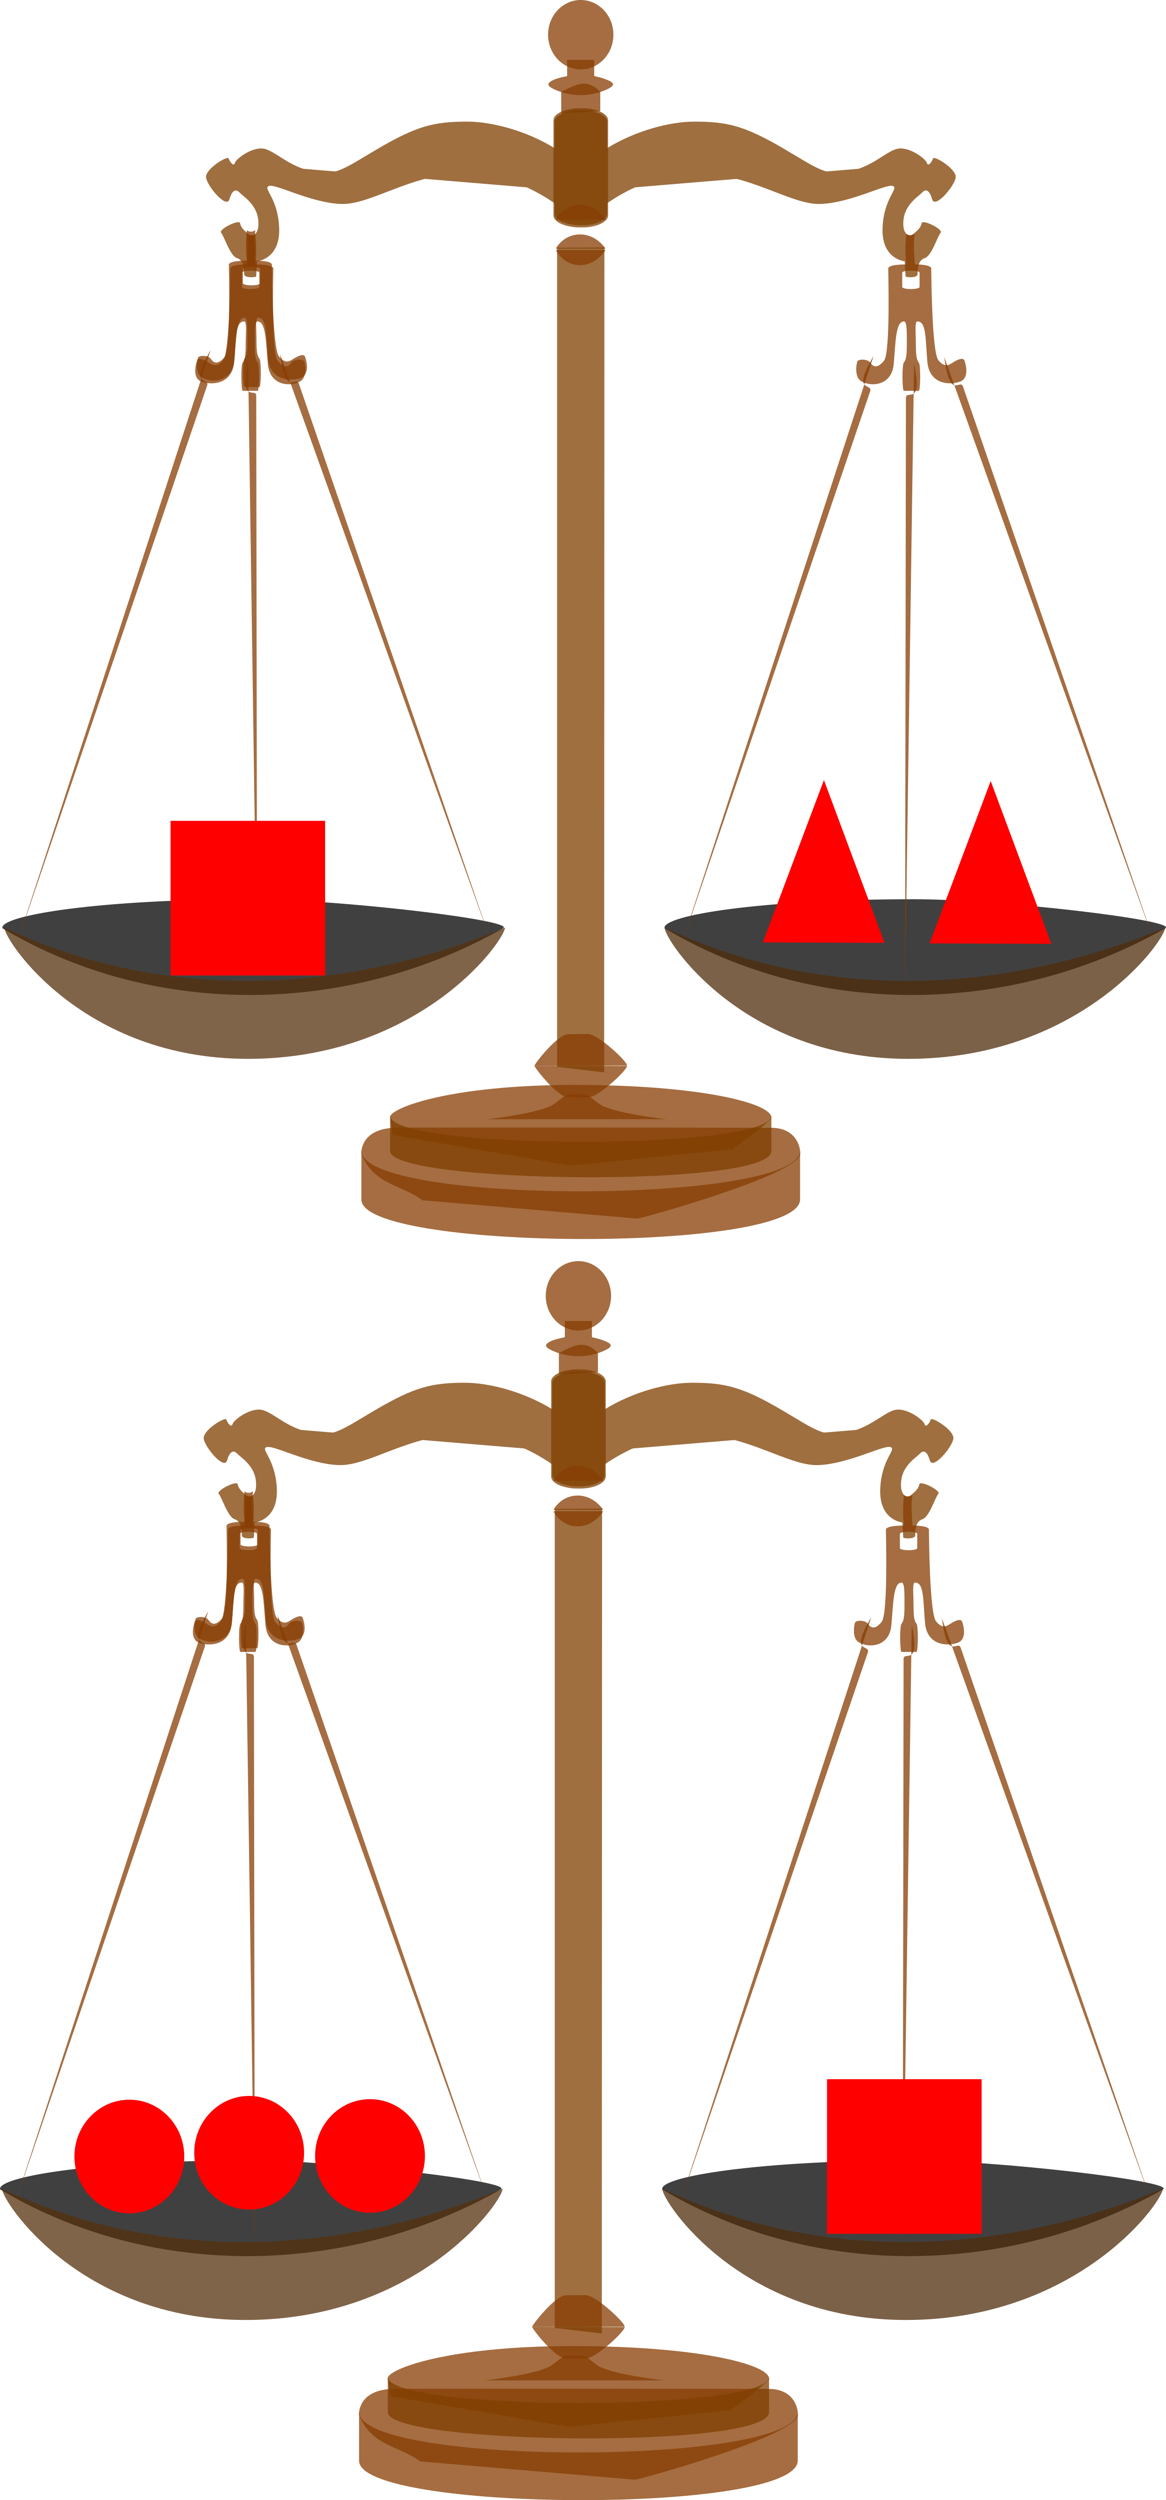 <svg width="281.677" height="603.727" xmlns:xlink="http://www.w3.org/1999/xlink" xmlns="http://www.w3.org/2000/svg"><path d="M.013 528.682c37.135 22.104 84.166 20.869 120.978 0 3.043-1.949-40.218-7.007-60.689-7.007-36.58 0-60.954 3.86-60.289 7.007z" opacity=".75" style="stroke-width:0"/><g fill="#873c02" style="stroke-width:0"><path d="M86.708 583.065s-.337-6.073 8.381-6.204c8.717-.132 84.919 0 90.607 0 5.688 0 7.105 4.132 7.056 6.232-.12 5.161-39.316 15.92-39.33 15.695l-51.934-4.42c-4.926-3.768-11.902-3.691-14.78-11.303z" opacity=".75"/><path d="M86.744 582.355v11.802c-.375 12.452 105.998 13.066 105.973 0v-11.802c.101 13.136-106.187 13.156-105.973 0z" opacity=".75"/><path d="M93.663 574.248c.14-2.151 14.348-7.729 44.614-7.729 30.43 0 47.52 4.44 47.52 7.892 0 .836-9.355 7.613-9.355 7.613l-39.128 3.993-43.062-7.428-.59-4.34z" opacity=".75"/></g><path d="M93.677 573.946v8.56c.169 7.85 92.128 8.953 92.105 0v-8.56c-.035 8.478-92.045 8.361-92.105 0z" fill="#7f3f00" opacity=".75" style="stroke-width:0"/><path d="M160.41 574.808s-13.002-1.453-16.082-3.633c-3.08-2.18-2.395-2.362-5.56-2.362-3.165 0-2.48.181-5.56 2.362-3.08 2.18-16.082 3.633-16.082 3.633" fill="#873c02" opacity=".75" style="stroke-width:0"/><path id="b" d="m128.551 561.893 22.356.036c.164.927-7.128 7.748-9.5 7.615l-4.58-.03c-2.691.09-8.301-7.239-8.276-7.621z" fill="#873c02" opacity=".75" stroke-width="0"/><g transform="matrix(1.369 0 0 1.453 3.194 303.028)" fill="#7f3f00" opacity=".75" style="stroke-width:0"><path d="M99.521 19.373c-.264 0-.53.012-.781.031-.298.023-.57.078-.844.125-1.632.283-2.781.958-2.781 1.781v4.344c-4.936-2.862-11.038-4.406-15.406-4.406-5.834 0-8.871.688-15.875 4.563-5.824 3.221-7.434 4.602-11.5 3.718-4.066-.884-6.004-2.98-8.125-3.687-2.122-.707-5.3 1.571-5.5 2.25-.221.751-.917-.189-1.094-.719-.177-.53-4.177 1.742-4 3.156.177 1.414 3.616 5.29 4.125 3.625.486-1.59 1.162-1.743 1.781-1.125.625.625 2.928 1.9 3.281 4.375.354 2.475-.897 3.176-1.78 2.47-.885-.708-1.23-1.044-1.407-1.75-.177-.708-3.874 1.062-3.344 1.593.53.53 1.575 3.865 2.813 4.219 1.237.353 1.25 1.949 1.25 2.656 0 .707 2.125.552 2.125.375 0-.177.156-2.5.156-2.5s4.083-.342 3.906-5.469c-.177-5.126-3.019-6.709-1.781-7.062 1.237-.354 7.415 2.823 12.719 3 5.303.176 12.485-5.125 22.03-5.125 7.084 0 13.02 3.292 15.626 5v1.718c0 .824 1.15 1.499 2.781 1.782.274.047.546.102.844.125.25.019.517.03.781.03h.344c.34 0 .681.001 1-.03 2.015-.18 3.531-.964 3.531-1.907v-1.718c2.606-1.708 8.542-5 15.625-5 9.546 0 16.728 5.301 22.031 5.125 5.304-.177 11.481-3.354 12.72-3 1.237.353-1.605 1.936-1.782 7.062-.177 5.127 3.906 5.469 3.906 5.469s.156 2.323.156 2.5c0 .177 2.125.332 2.125-.375 0-.707.013-2.303 1.25-2.656 1.238-.354 2.283-3.689 2.813-4.22.53-.53-3.167-2.3-3.344-1.593-.177.707-.522 1.043-1.406 1.75-.884.707-2.135.006-1.781-2.469.353-2.475 2.656-3.75 3.28-4.375.62-.618 1.265-.466 1.75 1.125.51 1.665 3.98-2.21 4.157-3.625.177-1.414-3.823-3.686-4-3.156-.177.53-.873 1.47-1.094.719-.2-.679-3.378-2.957-5.5-2.25-2.12.707-4.059 2.803-8.125 3.687-4.066.884-5.676-.497-11.5-3.718-7.003-3.875-10.073-4.563-15.906-4.563-4.368 0-10.439 1.544-15.375 4.406V21.31c0-.942-1.516-1.726-3.53-1.906-.032-.002-.064.003-.095 0-.249-.022-.519-.028-.78-.031h-.47z"/><path id="a" d="M41.896 28.395s6.806 3.712 13.523 3.712c6.718 0 14.496-6.54 23.511-6.54 7.78 0 14.618 4.698 18.582 7.173" fill="#7f3f00" stroke-width="0"/><use transform="matrix(-1 0 0 1 199.51 0)" width="204" height="208" xlink:href="#a"/></g><path d="M135.011 331.895v-5.197c3.401-1.57 6.037-3.5 9.436 0v4.69z" fill="#873c02" opacity=".75" style="stroke-width:0"/><g fill="#7f3f00" style="stroke-width:0"><path d="M139.403 330.671c-.374 0-.753.018-1.11.047-.423.035-.81.117-1.198.189-2.318.426-3.952 1.444-3.952 2.684v22.938c0 1.24 1.634 2.258 3.952 2.684.388.072.775.154 1.198.189.357.029.736.047 1.11.047h.488c.485 0 .969 0 1.422-.047 2.862-.27 5.017-1.453 5.017-2.873V333.59c0-1.42-2.155-2.602-5.017-2.873-.044-.004-.09.004-.134 0a14.05 14.05 0 0 0-1.11-.047h-.666zM134.014 562.15V364.354l11.433-.068-.06 199.203-11.373-1.342z" opacity=".75"/></g><use transform="matrix(1 0 0 -1 0 1123.77)" width="204" height="208" fill="#873c02" xlink:href="#b" style="stroke-width:0"/><path id="c" d="M133.74 364.571h11.978s-2.158-3.432-6.146-3.432c-3.989 0-5.831 3.263-5.831 3.432z" fill="#873c02" opacity=".75" stroke-width="0"/><use id="d" transform="matrix(1 0 0 1.063 0 -29.967)" width="204" height="208" fill="#873c02" stroke-width="0" xlink:href="#c" x="0" y="0"/><use transform="matrix(1 0 0 -1 0 722.516)" width="204" height="208" fill="#873c02" xlink:href="#d" style="stroke-width:0"/><g fill="#873c02" style="stroke-width:0"><path d="M136.444 318.993v3.86s-.227.124-.257.137c-.008.003-.075-.004-.085 0-1.41.265-3.383.787-4.02 1.544-.256.304-.19.508 0 .772.375.528 3.685 2.18 7.399 2.18.069 0 .144.002.214 0 .084.003.173 0 .256 0 3.714 0 7.014-1.652 7.4-2.18.306-.419.211-.495 0-.772-.4-.524-2.62-1.282-4.02-1.544-.006-.002-.039.002-.044 0-.038-.016-.299-.136-.299-.136v-3.861h-6.544z" opacity=".75"/><path d="M147.621 312.913a7.89 8.379 0 1 1-15.781 0 7.89 8.379 0 1 1 15.781 0z" opacity=".75"/></g><path id="e" d="M218.375 361.028c-.261 2.453-.308 4.905 0 7.358 0 0-4.363-.065-4.363.999s.546 20.329-1.026 22.255c-1.573 1.927-2.568 1.528-3.294.5s-2.88-.877-3.122-.363c-.242.513-.773 3.663.77 4.723 2.152 1.479 7.514 1.436 7.998-4.087.484-5.524.47-10.265 2.48-10.265.727 0 .685 2.632.685 5.586 0 2.955-.243 3.718-.727 4.36-.484.643-.363 6.814 0 6.814h3.636c.363 0 .484-6.171 0-6.813-.484-.643-.727-1.406-.727-4.36 0-2.955-.341-5.587.385-5.587 2.181 0 1.91 4.241 2.395 9.765.484 5.524 5.493 5.668 7.913 4.769 2.42-.9 1.245-4.607 1.026-5.132-.327-.787-1.755-.12-2.652.454-1.036.662-2.063 1.427-3.635-.5-1.573-1.927-1.711-21.054-1.711-22.119 0-1.064-3.978-1-3.978-1-.1-2.452-.426-4.904 0-7.357-1.04.604-1.575.35-2.053 0zm1.112 8.857c1.161 0 2.096.217 2.096.5v3.451c0 .282-.935.5-2.096.5s-2.096-.218-2.096-.5v-3.452c0-.282.935-.5 2.096-.5z" fill="#873c02" opacity=".75" stroke-width="0"/><path d="M159.983 528.682c37.134 22.104 84.165 20.869 120.978 0 3.043-1.949-40.218-7.007-60.69-7.007-36.58 0-60.953 3.86-60.288 7.007z" opacity=".75" style="stroke-width:0"/><path d="M220.255 392.328c2.143 10.412-1.827 6.223-1.968 8.237l-.214 143.613" fill="#873c02" opacity=".75" style="stroke-width:0"/><use transform="matrix(-1.424 0 0 1.512 444.55 296.889)" width="204" height="208" fill="#873c02" xlink:href="#use5570" style="stroke-width:0"/><use transform="matrix(-1 0 0 1 279.476 0)" width="204" height="208" fill="#873c02" xlink:href="#e" style="stroke-width:0"/><path d="M159.983 528.531c40.521 19.02 84.165 15.217 120.978 0-.828 4.442-21.624 31.694-62.14 31.692-39.967-.002-58.837-28.608-58.837-31.692z" fill="#4f2c0b" opacity=".75" style="stroke-width:0"/><path d="M59.368 391.823c-2.143 10.412 1.827 6.223 1.968 8.237l.214 143.613" fill="#873c02" opacity=".75" style="stroke-width:0"/><use transform="matrix(-1.424 0 0 1.512 284.585 296.889)" width="204" height="208" fill="#873c02" xlink:href="#use5570" style="stroke-width:0"/><path d="M.488 528.531c40.521 19.02 84.165 15.217 120.978 0-.828 4.442-21.622 31.694-62.14 31.692C19.358 560.221.489 531.615.489 528.531z" fill="#56310d" opacity=".75" style="stroke-width:0"/><g fill="#873c02" style="stroke-width:0"><path d="M59.085 360.12c-.261 2.453-.308 4.906 0 7.358 0 0-4.363-.064-4.363 1 0 1.063.546 20.328-1.027 22.255-1.572 1.927-2.567 1.527-3.293.5-.726-1.028-2.88-.878-3.122-.364s-.773 3.664.77 4.724c2.152 1.479 7.514 1.436 7.998-4.088s.47-10.265 2.48-10.265c.727 0 .685 2.632.685 5.587 0 2.955-.243 3.718-.727 4.36-.484.642-.363 6.813 0 6.813h3.636c.363 0 .484-6.17 0-6.813-.484-.642-.727-1.405-.727-4.36s-.341-5.587.385-5.587c2.181 0 1.91 4.242 2.395 9.765.484 5.524 5.493 5.669 7.913 4.77 2.42-.9 1.245-4.607 1.026-5.133-.327-.786-1.755-.12-2.652.454-1.036.663-2.063 1.428-3.635-.5-1.573-1.926-1.711-21.054-1.711-22.119 0-1.063-3.978-.999-3.978-.999-.1-2.452-.426-4.905 0-7.358-1.04.604-1.575.35-2.053 0zm1.112 8.857c1.161 0 2.096.217 2.096.5v3.452c0 .282-.935.5-2.096.5s-2.096-.218-2.096-.5v-3.452c0-.283.935-.5 2.096-.5z" opacity=".75"/><path d="M50.31 389.097c-5.368 9.005-.288 6.51-.805 8.454L3.45 532.581M210.476 390.497c-5.367 9.006-.288 6.511-.804 8.455l-46.055 135.03M67.095 390.048c1.34 10.563 3.72 5.184 4.502 7.026l46.457 134.874M227.547 390.78c1.34 10.563 3.72 5.185 4.502 7.026l46.457 134.875" opacity=".75"/></g><ellipse style="fill:red;stroke-width:1.177" cx="89.383" cy="520.616" rx="13.267" ry="13.719"/><ellipse style="fill:red;stroke-width:1.177" cx="60.189" cy="519.84" rx="13.267" ry="13.719"/><ellipse style="fill:red;stroke-width:1.177" cx="31.246" cy="520.745" rx="13.267" ry="13.719"/><path d="M.576 224.148c37.135 22.104 84.166 20.868 120.978 0 3.043-1.95-40.217-7.008-60.689-7.008-36.58 0-60.954 3.86-60.289 7.008z" opacity=".75" style="stroke-width:0"/><g fill="#873c02" style="stroke-width:0"><path d="M87.272 278.53s-.337-6.073 8.38-6.204c8.718-.131 84.919 0 90.607 0 5.688 0 7.105 4.132 7.056 6.232-.12 5.162-39.316 15.92-39.33 15.695l-51.934-4.42c-4.926-3.767-11.902-3.69-14.78-11.303z" opacity=".75"/><path d="M87.307 277.82v11.802c-.375 12.452 105.998 13.067 105.973 0V277.82c.101 13.136-106.186 13.156-105.973 0z" opacity=".75"/><path d="M94.226 269.714c.14-2.151 14.349-7.73 44.614-7.73 30.43 0 47.521 4.441 47.521 7.892 0 .836-9.356 7.614-9.356 7.614l-39.128 3.992-43.062-7.427-.59-4.341z" opacity=".75"/></g><path d="M94.24 269.412v8.56c.169 7.85 92.128 8.953 92.105 0v-8.56c-.035 8.477-92.045 8.36-92.105 0z" fill="#7f3f00" opacity=".75" style="stroke-width:0"/><path d="M160.973 270.274s-13.002-1.454-16.082-3.634c-3.08-2.18-2.395-2.362-5.56-2.362-3.165 0-2.48.182-5.56 2.362-3.08 2.18-16.082 3.634-16.082 3.634" fill="#873c02" opacity=".75" style="stroke-width:0"/><path id="g" d="m129.114 257.358 22.356.036c.165.928-7.127 7.748-9.5 7.615l-4.58-.029c-2.69.09-8.301-7.24-8.276-7.622z" fill="#873c02" opacity=".75" stroke-width="0"/><g transform="matrix(1.369 0 0 1.453 3.757 -1.506)" fill="#7f3f00" opacity=".75" style="stroke-width:0"><path d="M99.521 19.373c-.264 0-.53.012-.781.031-.298.023-.57.078-.844.125-1.632.283-2.781.958-2.781 1.781v4.344c-4.936-2.862-11.038-4.406-15.406-4.406-5.834 0-8.871.688-15.875 4.563-5.824 3.221-7.434 4.602-11.5 3.718-4.066-.884-6.004-2.98-8.125-3.687-2.122-.707-5.3 1.571-5.5 2.25-.221.751-.917-.189-1.094-.719-.177-.53-4.177 1.742-4 3.156.177 1.414 3.616 5.29 4.125 3.625.486-1.59 1.162-1.743 1.781-1.125.625.625 2.928 1.9 3.281 4.375.354 2.475-.897 3.176-1.78 2.47-.885-.708-1.23-1.044-1.407-1.75-.177-.708-3.874 1.062-3.344 1.593.53.53 1.575 3.865 2.813 4.219 1.237.353 1.25 1.949 1.25 2.656 0 .707 2.125.552 2.125.375 0-.177.156-2.5.156-2.5s4.083-.342 3.906-5.469c-.177-5.126-3.019-6.709-1.781-7.062 1.237-.354 7.415 2.823 12.719 3 5.303.176 12.485-5.125 22.03-5.125 7.084 0 13.02 3.292 15.626 5v1.718c0 .824 1.15 1.499 2.781 1.782.274.047.546.102.844.125.25.019.517.03.781.03h.344c.34 0 .681.001 1-.03 2.015-.18 3.531-.964 3.531-1.907v-1.718c2.606-1.708 8.542-5 15.625-5 9.546 0 16.728 5.301 22.031 5.125 5.304-.177 11.481-3.354 12.72-3 1.237.353-1.605 1.936-1.782 7.062-.177 5.127 3.906 5.469 3.906 5.469s.156 2.323.156 2.5c0 .177 2.125.332 2.125-.375 0-.707.013-2.303 1.25-2.656 1.238-.354 2.283-3.689 2.813-4.22.53-.53-3.167-2.3-3.344-1.593-.177.707-.522 1.043-1.406 1.75-.884.707-2.135.006-1.781-2.469.353-2.475 2.656-3.75 3.28-4.375.62-.618 1.265-.466 1.75 1.125.51 1.665 3.98-2.21 4.157-3.625.177-1.414-3.823-3.686-4-3.156-.177.53-.873 1.47-1.094.719-.2-.679-3.378-2.957-5.5-2.25-2.12.707-4.059 2.803-8.125 3.687-4.066.884-5.676-.497-11.5-3.718-7.003-3.875-10.073-4.563-15.906-4.563-4.368 0-10.439 1.544-15.375 4.406V21.31c0-.942-1.516-1.726-3.53-1.906-.032-.002-.064.003-.095 0-.249-.022-.519-.028-.78-.031h-.47z"/><path id="f" d="M41.896 28.395s6.806 3.712 13.523 3.712c6.718 0 14.496-6.54 23.511-6.54 7.78 0 14.618 4.698 18.582 7.173" fill="#7f3f00" stroke-width="0"/><use transform="matrix(-1 0 0 1 199.51 0)" width="204" height="208" xlink:href="#f"/></g><path d="M135.574 27.36v-5.197c3.401-1.57 6.037-3.5 9.437 0v4.69z" fill="#873c02" opacity=".75" style="stroke-width:0"/><g fill="#7f3f00" style="stroke-width:0"><path d="M139.967 26.137c-.375 0-.754.018-1.11.047-.424.034-.81.117-1.2.188-2.317.426-3.95 1.444-3.95 2.685v22.937c0 1.24 1.633 2.259 3.95 2.685.39.071.776.154 1.2.188.356.03.735.047 1.11.047h.488c.484 0 .968 0 1.42-.047 2.864-.27 5.018-1.452 5.018-2.873V29.057c0-1.42-2.154-2.603-5.017-2.873-.044-.004-.09.003-.133 0a14.05 14.05 0 0 0-1.11-.047h-.666zM134.577 257.615V59.82l11.433-.067-.06 199.203-11.373-1.343z" opacity=".75"/></g><use transform="matrix(1 0 0 -1 0 514.702)" width="204" height="208" fill="#873c02" xlink:href="#g" style="stroke-width:0"/><path id="h" d="M134.304 60.037h11.977s-2.158-3.433-6.146-3.433-5.831 3.263-5.831 3.433z" fill="#873c02" opacity=".75" stroke-width="0"/><use id="i" transform="matrix(1 0 0 1.063 0 -10.75)" width="204" height="208" fill="#873c02" stroke-width="0" xlink:href="#h" x="0" y="0"/><use transform="matrix(1 0 0 -1 0 113.447)" width="204" height="208" fill="#873c02" xlink:href="#i" style="stroke-width:0"/><g fill="#873c02" style="stroke-width:0"><path d="M137.007 14.459v3.86s-.226.124-.257.136c-.008.004-.075-.004-.085 0-1.41.266-3.383.788-4.02 1.545-.256.303-.19.507 0 .772.375.528 3.685 2.18 7.399 2.18.069 0 .144.002.214 0 .084.003.174 0 .256 0 3.714 0 7.014-1.652 7.4-2.18.306-.42.211-.495 0-.772-.4-.524-2.62-1.282-4.02-1.545-.006-.002-.039.002-.043 0-.039-.016-.3-.136-.3-.136v-3.86h-6.544z" opacity=".75"/><path d="M148.184 8.379a7.89 8.379 0 1 1-15.781 0 7.89 8.379 0 1 1 15.781 0z" opacity=".75"/></g><path id="j" d="M218.938 56.493c-.261 2.453-.308 4.906 0 7.358 0 0-4.363-.064-4.363 1 0 1.063.546 20.328-1.026 22.255-1.573 1.927-2.568 1.527-3.294.5-.726-1.028-2.88-.878-3.122-.364s-.773 3.664.77 4.724c2.152 1.479 7.514 1.436 7.998-4.088s.47-10.264 2.481-10.264c.726 0 .684 2.631.684 5.586 0 2.955-.243 3.718-.727 4.36-.484.642-.363 6.813 0 6.813h3.636c.363 0 .484-6.17 0-6.813-.484-.642-.727-1.405-.727-4.36s-.341-5.586.385-5.586c2.182 0 1.911 4.24 2.395 9.765.484 5.523 5.493 5.668 7.913 4.769 2.42-.9 1.245-4.607 1.026-5.133-.327-.786-1.755-.12-2.652.454-1.036.663-2.062 1.428-3.635-.5-1.573-1.926-1.711-21.054-1.711-22.118s-3.978-1-3.978-1c-.1-2.452-.426-4.905 0-7.358-1.04.604-1.575.35-2.053 0zm1.112 8.857c1.161 0 2.096.217 2.096.5v3.452c0 .282-.935.5-2.096.5-1.16 0-2.096-.218-2.096-.5V65.85c0-.283.935-.5 2.096-.5z" fill="#873c02" opacity=".75" stroke-width="0"/><path d="M160.546 224.148c37.135 22.104 84.166 20.868 120.978 0 3.043-1.95-40.218-7.008-60.689-7.008-36.58 0-60.954 3.86-60.289 7.008z" opacity=".75" style="stroke-width:0"/><path d="M220.818 87.794c2.143 10.412-1.827 6.223-1.968 8.237l-.213 143.613" fill="#873c02" opacity=".75" style="stroke-width:0"/><use transform="matrix(-1.424 0 0 1.512 445.114 -7.646)" width="204" height="208" fill="#873c02" xlink:href="#use5570" style="stroke-width:0"/><use transform="matrix(-1 0 0 1 280.603 0)" width="204" height="208" fill="#873c02" xlink:href="#j" style="stroke-width:0"/><path d="M160.546 223.997c40.521 19.02 84.166 15.217 120.978 0-.828 4.442-21.623 31.693-62.14 31.692-39.967-.001-58.836-28.609-58.836-31.692z" fill="#4f2c0b" opacity=".75" style="stroke-width:0"/><path d="M59.931 87.289c-2.143 10.412 1.827 6.223 1.968 8.237l.214 143.613" fill="#873c02" opacity=".75" style="stroke-width:0"/><use transform="matrix(-1.424 0 0 1.512 285.149 -7.646)" width="204" height="208" fill="#873c02" xlink:href="#use5570" style="stroke-width:0"/><path d="M1.051 223.997c40.521 19.02 84.166 15.217 120.978 0-.828 4.442-21.622 31.693-62.14 31.692-39.967-.001-58.836-28.609-58.836-31.692z" fill="#56310d" opacity=".75" style="stroke-width:0"/><g fill="#873c02" style="stroke-width:0"><path d="M59.648 55.586c-.261 2.453-.308 4.905 0 7.358 0 0-4.363-.065-4.363 1 0 1.063.546 20.328-1.026 22.254-1.573 1.927-2.568 1.528-3.294.5s-2.88-.877-3.122-.363-.773 3.663.77 4.723c2.152 1.48 7.514 1.437 7.998-4.087s.47-10.265 2.48-10.265c.727 0 .685 2.632.685 5.586 0 2.955-.243 3.718-.727 4.36-.484.643-.363 6.813 0 6.813h3.636c.363 0 .484-6.17 0-6.812-.484-.643-.727-1.406-.727-4.36 0-2.955-.341-5.587.385-5.587 2.182 0 1.911 4.241 2.395 9.765.484 5.524 5.493 5.668 7.913 4.769 2.42-.9 1.245-4.607 1.026-5.132-.327-.787-1.755-.12-2.652.454-1.036.662-2.063 1.427-3.635-.5-1.573-1.927-1.711-21.054-1.711-22.119 0-1.064-3.978-1-3.978-1-.1-2.452-.426-4.904 0-7.357-1.04.604-1.575.35-2.053 0zm1.112 8.857c1.161 0 2.096.217 2.096.5v3.451c0 .283-.935.5-2.096.5s-2.096-.217-2.096-.5v-3.452c0-.282.935-.5 2.096-.5z" opacity=".75"/><path d="M50.873 84.562c-5.368 9.006-.288 6.511-.804 8.455L4.013 228.047M211.04 85.963c-5.368 9.005-.288 6.51-.805 8.454l-46.055 135.03M67.658 85.514c1.34 10.562 3.72 5.184 4.502 7.025l46.457 134.875M228.11 86.246c1.34 10.562 3.721 5.184 4.502 7.026l46.457 134.874" opacity=".75"/></g><path style="fill:red;stroke-width:1.513" d="M41.198 198.214h37.34v37.34h-37.34zM199.797 502.075h37.34v37.34h-37.34z"/><path style="fill:red;stroke-width:.667" d="m253.968 227.917-29.397-.112 14.761-39.206zM213.677 227.682l-29.397-.112 14.762-39.206z"/></svg>